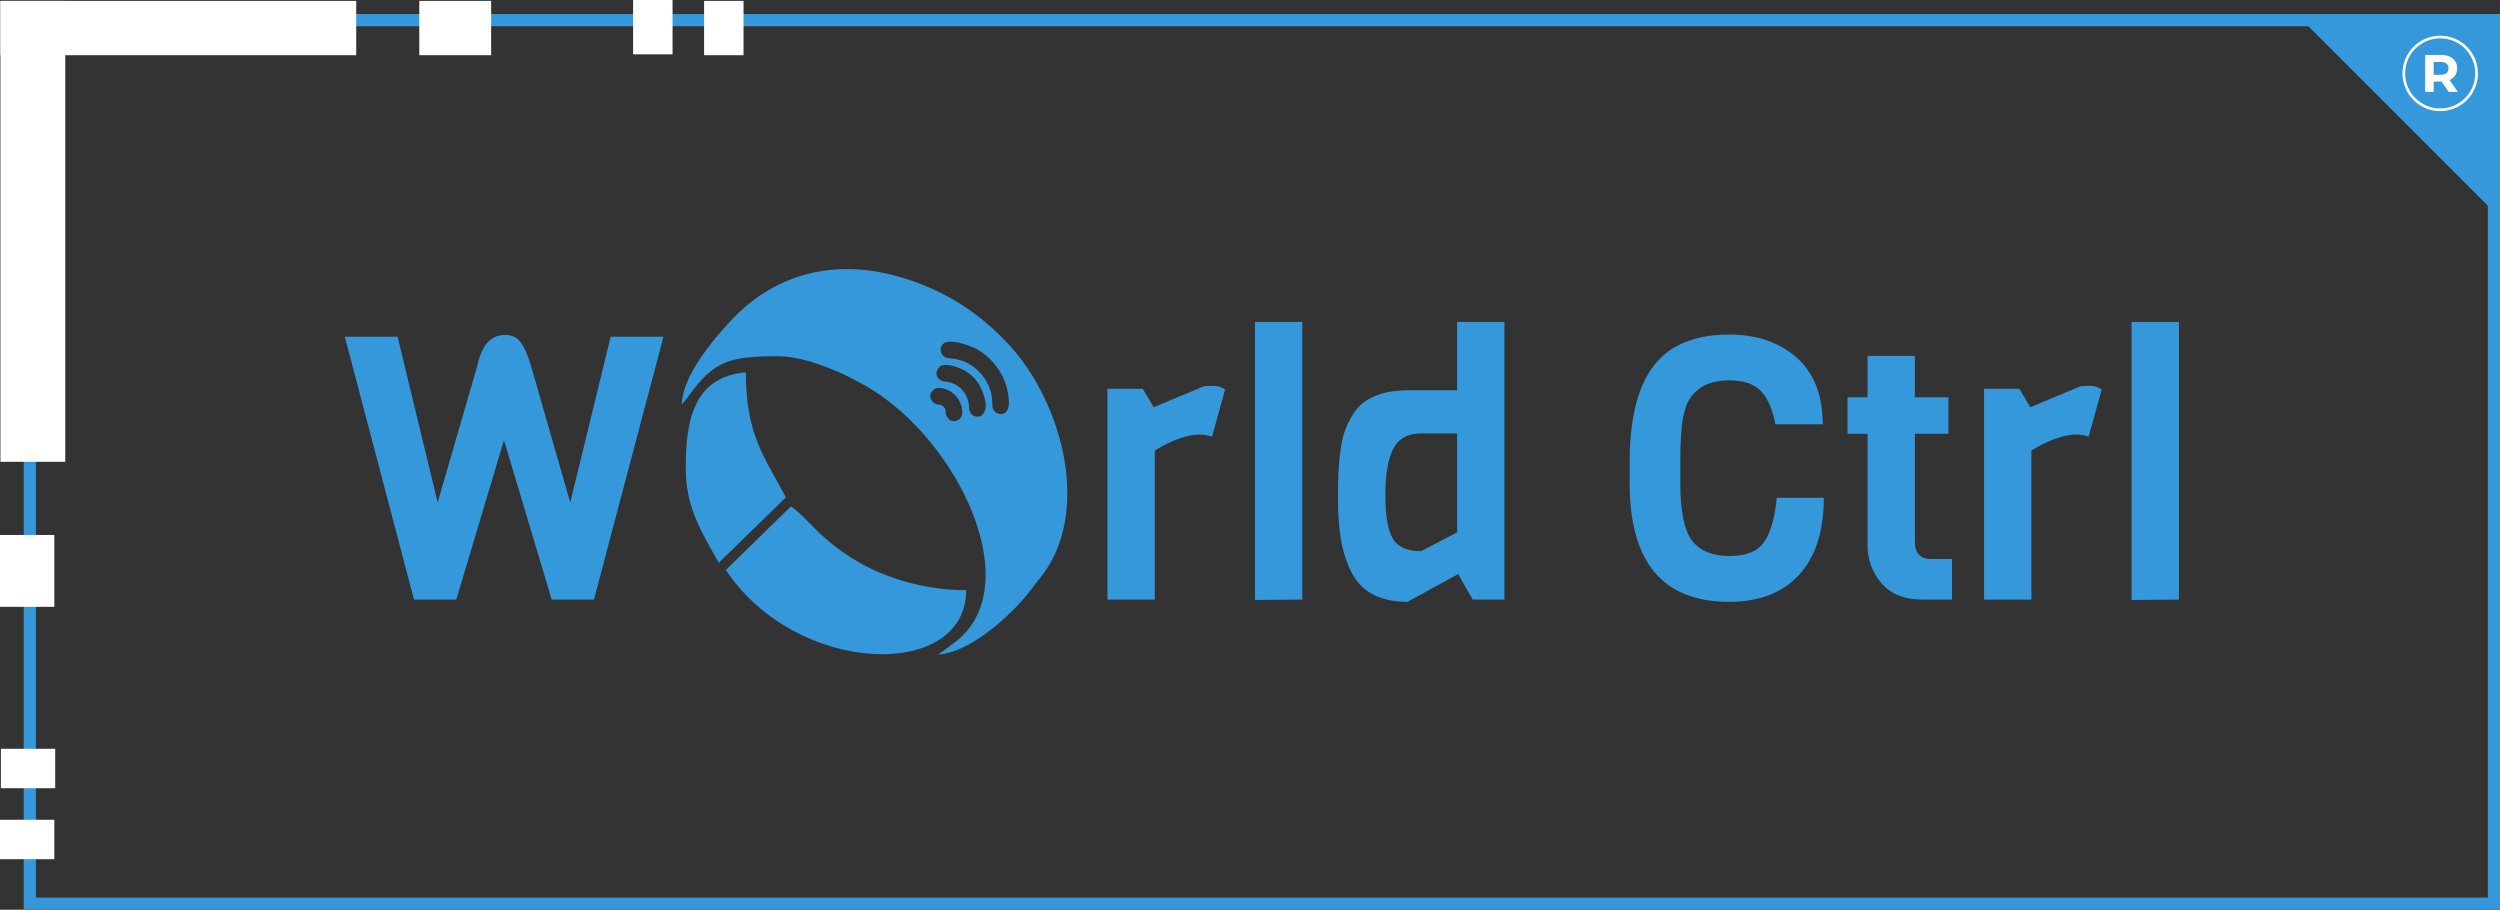 <?xml version="1.0" encoding="UTF-8"?>
<!DOCTYPE svg PUBLIC "-//W3C//DTD SVG 1.1//EN" "http://www.w3.org/Graphics/SVG/1.1/DTD/svg11.dtd">
<!-- Creator: CorelDRAW 2020 (64 Bit) -->
<svg xmlns="http://www.w3.org/2000/svg" xml:space="preserve" width="72.436mm" height="26.36mm" version="1.1" style="shape-rendering:geometricPrecision; text-rendering:geometricPrecision; image-rendering:optimizeQuality; fill-rule:evenodd; clip-rule:evenodd"
viewBox="0 0 1418.97 516.37"
 xmlns:xlink="http://www.w3.org/1999/xlink"
 xmlns:xodm="http://www.corel.com/coreldraw/odm/2003">
 <rect x="0" y="0" width="1418.97" height="516.37" fill="#333333" stroke="none"/>
 <defs>
  <style type="text/css">
   <![CDATA[
    .str0 {stroke:#3498DB;stroke-width:6.91;stroke-miterlimit:22.926}
    .fil0 {fill:none}
    .fil2 {fill:#3498DB}
    .fil1 {fill:white}
    .fil3 {fill:#3498DB;fill-rule:nonzero}
   ]]>
  </style>
 </defs>
 <g id="Camada_x0020_1">
  <polygon class="fil0 str0" points="16.92,11.41 1415.52,11.41 1415.52,512.91 16.92,512.91 "/>
  <polygon class="fil1" points="0.25,0.5 37.05,0.5 37.05,262.11 0.25,262.11 "/>
  <polygon class="fil1" points="0.25,0.5 202.18,0.5 202.18,31.34 0.25,31.34 "/>
  <polygon class="fil1" points="237.99,0.5 278.77,0.5 278.77,31.34 237.99,31.34 "/>
  <polygon class="fil1" points="359.35,0 381.73,0 381.73,30.84 359.35,30.84 "/>
  <polygon class="fil1" points="399.64,0.5 422.02,0.5 422.02,31.34 399.64,31.34 "/>
  <polygon class="fil1" points="30.84,303.64 30.84,344.43 -0,344.43 -0,303.64 "/>
  <polygon class="fil1" points="31.34,425 31.34,447.38 0.5,447.38 0.5,425 "/>
  <polygon class="fil1" points="30.84,465.29 30.84,487.67 -0,487.67 -0,465.29 "/>
  <path class="fil2" d="M376.59 191.13l-39.48 149.19 -23.98 0 -27.08 -90.52 -27.08 90.52 -23.98 0 -39.28 -149.19 29.97 0 22.74 94.08 22.53 -77.74c2.48,-11.59 7.72,-17.39 15.71,-17.39 4,0 7.03,1.5 9.1,4.5 2.07,3 3.93,7.3 5.58,12.89l22.33 77.74 22.94 -94.08 29.98 0zm64.94 11.05c-27.52,0 -36.37,2.74 -50.54,22.38 -2.11,2.92 -2.18,2.95 -4.03,5.09 0.36,-16.21 17.54,-36.54 27.78,-47.57 24.77,-26.67 58.49,-35.34 94.61,-25.28 26.26,7.31 46.71,20.8 63.53,39.06 30.26,32.85 47.32,96.07 17,132.79 -3.78,4.58 -5.33,7.17 -9.09,11.45 -9.83,11.22 -30.32,29.99 -48.31,31.49l10.47 -7.77c38.37,-30.76 3.83,-107.04 -43.59,-139.75 -12.31,-8.49 -38.63,-21.89 -57.85,-21.89zm-29.56 121.33l36.93 -36.07c9.3,6.03 16.57,19.35 39.61,32.27 15.39,8.63 36.7,15.25 59.89,15.25 0,51.41 -96.25,48.97 -136.43,-11.45zm-22.74 -57.23c0,-24.51 2.83,-52.32 34.11,-54.95 0,35.83 10.72,48.11 22.74,70.97l-38.14 37.15c-8.43,-15.57 -18.71,-30.24 -18.71,-53.18zm146.07 -71.12c-2.87,2.69 -1.02,7.52 2.48,8.06 3.3,0.51 4.11,0.21 7.75,1.38 8.21,2.65 14.89,9.86 16.95,18.29 0.43,1.75 0.73,3.39 0.71,5.1 -0.04,3.23 0.01,3.96 1.75,5.84 1.64,1.77 11,4.24 6.48,-13.86 -2.37,-9.49 -10.07,-18.78 -18.98,-22.74 -3.82,-1.7 -13.82,-5.19 -17.13,-2.07zm-1.82 12.87c-3.81,3.58 -1.64,8.18 2.92,8.54 7.69,0.61 13.44,6.8 13.6,14.44 0.12,6.16 5.7,6.15 7.31,4.64 2.95,-2.78 2.46,-6.47 1.22,-10.81 -2.31,-8.07 -7.35,-13.51 -15.19,-16.39 -2.25,-0.83 -7.83,-2.31 -9.85,-0.42zm-3.43 13.04c-2.69,2.53 -2.77,4.67 -0.25,7.38 1.76,1.9 3.86,0.33 5.88,2.51 2.46,2.65 -0.53,3.25 2.97,7.03 2.23,2.41 9.21,0.95 7.2,-6.91 -2.66,-10.44 -13.4,-12.27 -15.8,-10.02zm706.67 119.25l-26.87 0.21 0 -157.79 26.87 0 0 157.58zm-43.82 -119.23l-7.44 26.82c-2.07,-0.84 -4.41,-1.26 -7.03,-1.26 -6.89,0 -15.37,3 -25.43,9.01l0 84.66 -26.87 0 0 -119.65 20.05 0 6.2 10.48 28.53 -11.94c1.38,-0.14 3.24,-0.21 5.58,-0.21 2.34,0 4.48,0.7 6.41,2.1zm-84.96 119.23l-16.74 0c-10.2,0 -17.95,-3.07 -23.25,-9.22 -5.31,-6.15 -7.96,-13.48 -7.96,-22l0 -62.86 -11.37 0 0 -20.75 11.37 0 0 -23.47 26.87 0 0 23.47 19.02 0 0 20.75 -19.02 0 0 61.19c0,6.57 3.1,9.85 9.3,9.85l11.78 0 0 23.05zm-99.43 -57.83l26.66 0c0,19 -4.68,33.6 -14.06,43.8 -9.37,10.2 -22.6,15.3 -39.69,15.3 -37.62,0 -56.43,-22.42 -56.43,-67.26l0 -12.57c0,-35.34 9.65,-57.48 28.94,-66.43 7.58,-3.63 16.74,-5.45 27.49,-5.45 15.71,0 28.49,4.36 38.35,13.1 9.85,8.73 14.78,21.34 14.78,37.82l-26.87 0c-1.52,-8.24 -4.2,-14.46 -8.06,-18.65 -3.86,-4.19 -9.92,-6.29 -18.19,-6.29 -9.65,0 -16.81,3.07 -21.5,9.22 -3.31,4.33 -5.24,11.73 -5.79,22.21 -0.28,3.35 -0.42,7.89 -0.42,13.62l0 12.99c0,16.06 2.21,27.03 6.62,32.9 4.55,5.87 11.61,8.8 21.19,8.8 9.58,0 16.19,-2.69 19.84,-8.07 3.65,-5.38 6.03,-13.72 7.13,-25.04zm-154.62 57.83l-17.98 0 -8.27 -14.46 -28.73 15.72c-15.99,0 -26.74,-5.87 -32.25,-17.6 -2.75,-5.73 -4.65,-11.91 -5.68,-18.55 -1.03,-6.63 -1.55,-13.55 -1.55,-20.75 0,-7.2 0.07,-12.5 0.21,-15.92 0.14,-3.42 0.48,-7.4 1.03,-11.94 0.55,-4.54 1.34,-8.35 2.38,-11.42 1.03,-3.07 2.51,-6.25 4.44,-9.53 1.93,-3.28 4.27,-5.9 7.03,-7.86 6.2,-4.33 14.26,-6.5 24.18,-6.5l28.32 0 0 -38.77 26.87 0 0 157.58zm-26.87 -38.14l0 -56.16 -20.46 0c-7.58,0 -12.85,2.93 -15.81,8.8 -2.96,5.87 -4.44,14.63 -4.44,26.3 0,11.67 1.41,19.87 4.24,24.62 2.83,4.75 8.16,7.12 16.02,7.12l20.46 -10.69zm-87.85 38.14l-26.87 0.21 0 -157.79 26.87 0 0 157.58zm-43.82 -119.23l-7.44 26.82c-2.07,-0.84 -4.41,-1.26 -7.03,-1.26 -6.89,0 -15.37,3 -25.43,9.01l0 84.66 -26.87 0 0 -119.65 20.05 0 6.2 10.48 28.53 -11.94c1.38,-0.14 3.24,-0.21 5.58,-0.21 2.34,0 4.48,0.7 6.41,2.1z"/>
  <polygon class="fil3" points="1415.52,120.22 1306.71,11.41 1415.52,11.41 "/>
  <path class="fil1" d="M1385.03 20.25c11.83,0 21.42,9.59 21.42,21.42 0,11.83 -9.59,21.42 -21.42,21.42 -11.83,0 -21.42,-9.59 -21.42,-21.42 0,-11.83 9.59,-21.42 21.42,-21.42zm4.8 31.89l-4.04 -5.84 -0.24 0 -4.22 0 0 5.84 -4.85 0 0 -20.95 9.07 0c1.86,0 3.47,0.31 4.83,0.93 1.37,0.62 2.42,1.5 3.16,2.63 0.74,1.14 1.11,2.48 1.11,4.04 0,1.56 -0.37,2.9 -1.12,4.03 -0.75,1.13 -1.81,1.99 -3.19,2.59l4.7 6.73 -5.21 0zm-0.09 -13.35c0,-1.18 -0.38,-2.08 -1.14,-2.71 -0.76,-0.63 -1.86,-0.94 -3.32,-0.94l-3.95 0 0 7.3 3.95 0c1.46,0 2.56,-0.32 3.32,-0.96 0.76,-0.64 1.14,-1.54 1.14,-2.69zm-4.71 -17.02c10.99,0 19.89,8.91 19.89,19.89 0,10.98 -8.91,19.89 -19.89,19.89 -10.99,0 -19.89,-8.91 -19.89,-19.89 0,-10.99 8.9,-19.89 19.89,-19.89z"/>
 </g>
</svg>
